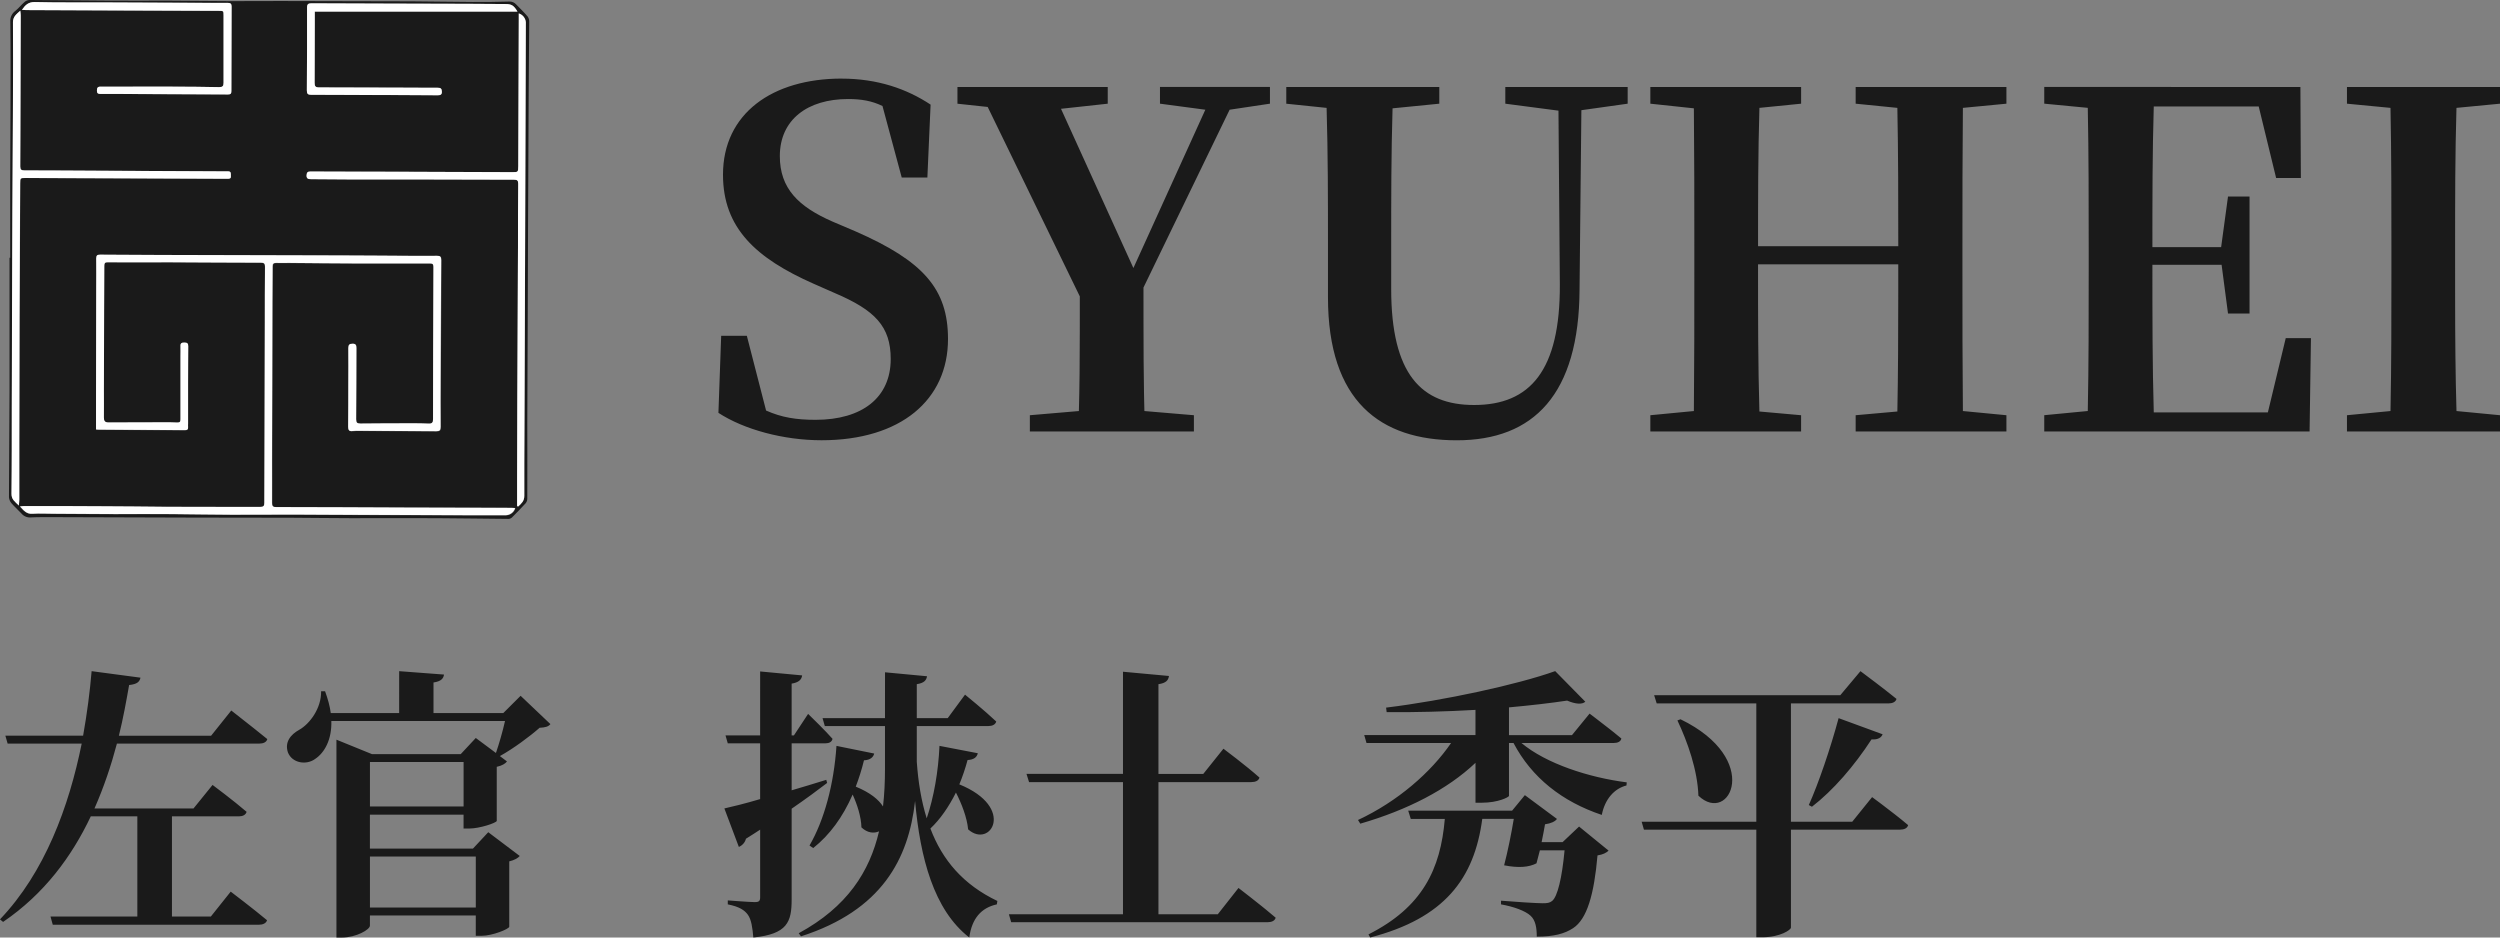 <svg xmlns="http://www.w3.org/2000/svg" height="63" viewBox="0 0 168 63" width="168"><rect x="0" y="0" width="168" height="63" fill="#808080" stroke="none"/><g fill="none"><path d="m59.473 45.178 2.822.266c-.038.266-.191.456-.687.533v2.282h2.079l1.163-1.579s1.316 1.065 2.098 1.807c-.057.209-.267.304-.534.304h-4.806v2.397c.095 1.369.305 2.644.667 3.804.477-1.408.782-3.138.858-4.869l2.575.495c-.057.266-.267.437-.687.456-.153.571-.343 1.122-.553 1.636 3.833 1.56 2.079 4.356.591 3.024-.076-.799-.439-1.731-.82-2.473-.477.951-1.049 1.788-1.716 2.416.801 2.111 2.193 3.766 4.501 4.869l-.038.228c-1.049.228-1.678.951-1.85 2.225-2.403-1.864-3.299-5.383-3.643-9.168-.439 3.899-2.231 7.342-7.666 9.092l-.153-.209c3.261-1.769 4.768-4.146 5.397-6.847-.343.152-.782.114-1.182-.266-.019-.723-.286-1.541-.591-2.206-.667 1.522-1.545 2.72-2.651 3.595l-.248-.171c.992-1.712 1.64-4.108 1.812-6.695l2.536.514c-.057.247-.267.437-.687.456-.153.628-.343 1.217-.553 1.769.973.399 1.545.875 1.831 1.331.095-.818.133-1.655.133-2.511v-2.891h-4.043l-.153-.533h4.196zm-8.391-.057 2.822.266c-.038.285-.229.476-.706.552v3.481h.153l.954-1.446.037.036c.194.187 1.094 1.063 1.603 1.638-.038.209-.229.304-.477.304h-2.269v3.157c.763-.228 1.545-.456 2.327-.704l.057.209c-.591.456-1.392 1.046-2.384 1.731v6.106c0 1.503-.286 2.32-2.575 2.549-.057-.666-.133-1.198-.362-1.522-.229-.323-.591-.552-1.354-.704v-.266s1.488.114 1.812.114c.286 0 .362-.076.362-.323v-4.546c-.305.209-.629.399-.954.609-.057.247-.248.456-.477.552l-.973-2.587c.515-.114 1.373-.323 2.403-.628v-3.747h-2.174l-.153-.533h2.327zm-24.258-.019 3.013.228c-.038.266-.191.456-.706.533v2.054h4.691l1.163-1.16 2.002 1.902c-.133.171-.343.228-.725.247-.667.59-1.774 1.408-2.67 1.902l.477.361c-.095.133-.324.285-.687.361v3.633c-.019.133-1.144.514-1.85.514h-.381v-.932h-6.293v2.282h6.923l1.03-1.103 2.117 1.598c-.114.133-.362.285-.706.361v4.394c-.019.152-1.125.609-1.869.609h-.381v-1.369h-7.113v.685c0 .266-.915.799-1.888.799h-.362v-13.295l2.384.97h5.969l1.011-1.084 1.354 1.008c.21-.609.458-1.465.61-2.149h-11.671c.038 1.255-.458 2.13-1.087 2.549-.591.437-1.545.285-1.831-.437-.229-.685.172-1.198.763-1.522.706-.399 1.488-1.446 1.468-2.587h.267c.191.533.324 1.008.381 1.465h4.596zm75.647 8.331 2.155 1.598c-.114.171-.4.304-.801.361-.057.323-.133.742-.229 1.198h1.411l1.106-1.046 1.983 1.617c-.153.152-.381.266-.744.323-.229 2.625-.706 4.28-1.64 4.888-.572.38-1.316.571-2.441.571 0-.571-.076-1.103-.42-1.408-.343-.323-1.125-.609-1.983-.761v-.247c.915.076 2.384.171 2.784.171.324 0 .477-.019.648-.152.362-.285.667-1.541.839-3.405h-1.659c-.076.304-.153.609-.229.875-.515.266-1.201.323-2.174.133.248-.951.496-2.187.648-3.119h-2.117c-.534 4.032-2.555 6.676-7.533 7.97l-.114-.209c3.623-1.826 4.844-4.375 5.13-7.76h-2.288l-.172-.552h6.98zm22.552-8.331.032.024c.222.165 1.536 1.145 2.39 1.84-.057.209-.267.304-.553.304h-6.541v7.951h4.119l1.335-1.655.033.024c.064.047.219.161.426.316l.223.168c.516.39 1.223.934 1.74 1.375-.057.209-.267.304-.553.304h-7.323v6.581c0 .152-.725.647-1.907.647h-.42v-7.228h-7.552l-.153-.533h7.705v-7.951h-6.694l-.172-.552h12.51zm-118.863 0 3.28.437c-.057.266-.21.437-.763.495-.191 1.084-.4 2.244-.687 3.405h6.198l1.354-1.693s.633.493 1.332 1.048l.282.224c.283.225.564.451.808.649-.057.209-.267.304-.553.304h-9.554c-.381 1.446-.877 2.929-1.507 4.356h6.656l1.278-1.579s1.43 1.065 2.288 1.807c-.057.209-.267.304-.515.304h-4.501v6.733h2.613l1.335-1.674s1.507 1.141 2.441 1.921c-.057.209-.286.304-.553.304h-13.845l-.153-.552h5.836v-6.733h-3.128c-1.278 2.701-3.128 5.212-5.893 7.095l-.21-.171c3.013-3.157 4.634-7.57 5.492-11.812h-4.977l-.153-.533h5.225c.267-1.503.458-2.967.572-4.337zm69.305.038 3.089.285c-.038.285-.191.476-.706.552v6.029h3.013l1.354-1.693s1.526 1.141 2.422 1.94c-.057.209-.267.304-.553.304h-6.236v8.883h3.986l1.392-1.769s.026.02.074.057l.123.095c.273.21.793.614 1.327 1.042l.291.235c.241.196.476.391.684.569-.057.209-.267.304-.553.304h-17.221l-.153-.533h7.666v-8.883h-6.312l-.172-.552h6.484zm-43.492 12.42h-7.113v3.424h7.113zm72.539-12.458 2.021 2.054c-.21.19-.648.171-1.221-.076-1.125.171-2.46.323-3.909.456v1.864h4.234l1.182-1.446s.645.485 1.313 1.01l.286.226c.189.151.373.3.537.437-.038.209-.248.304-.534.304h-6.179c1.659 1.388 4.539 2.32 7.075 2.644l-.019.209c-.82.209-1.449.913-1.659 1.978-2.67-.894-4.71-2.511-5.931-4.831h-.305v3.557c-.019.076-.706.456-1.85.456h-.4v-2.682c-1.907 1.807-4.596 3.176-7.743 4.089l-.153-.247c2.651-1.236 4.901-3.195 6.255-5.174h-5.683l-.153-.533h7.476v-1.693c-1.983.114-4.062.171-5.969.152l-.038-.304c3.89-.476 8.811-1.541 11.366-2.454zm19.043 3.157 2.956 1.084c-.076.209-.305.38-.744.342-1.163 1.788-2.575 3.424-4.005 4.527l-.21-.114c.648-1.446 1.449-3.785 2.002-5.839zm-92.402 2.948h-6.293v2.986h6.293zm81.779-2.872c5.53 2.682 3.299 7.133 1.201 5.136-.057-1.712-.725-3.614-1.411-5.059zm-56.37-43.052c2.402 0 4.373.686 5.974 1.747l-.216 4.898h-1.724l-1.293-4.805c-.708-.343-1.417-.468-2.31-.468-2.71 0-4.588 1.373-4.588 3.837 0 2.184 1.263 3.401 3.541 4.399l1.54.655c4.558 1.997 6.22 3.869 6.22 7.238 0 4.087-3.172 6.801-8.499 6.801-2.556 0-5.204-.718-6.929-1.841l.185-5.179h1.724l1.293 5.023c1.047.468 2.032.624 3.326.624 3.141 0 5.05-1.498 5.05-4.087 0-2.184-1.047-3.276-3.757-4.43l-1.417-.624c-3.88-1.716-6.097-3.744-6.097-7.332 0-4.118 3.326-6.458 7.976-6.458zm40.159.562v1.123l-3.141.312c-.092 3.026-.092 6.146-.092 9.235v2.901c0 5.741 2.032 7.8 5.574 7.8 3.757 0 5.789-2.309 5.759-8.112l-.092-11.668-3.572-.468v-1.123h8.222v1.123l-3.11.437-.123 12.043c-.031 7.051-3.079 10.14-8.253 10.14-5.143 0-8.653-2.621-8.653-9.609v-3.463c0-3.057 0-6.177-.092-9.266l-2.71-.281v-1.123zm-22.281 0v1.123l-3.141.343 4.865 10.701 4.835-10.639-3.049-.406v-1.123h7.391v1.123l-2.71.406-5.789 11.949.001 2.276c.002 1.932.009 3.38.034 4.801l.012.609c.004.203.009.407.015.614l3.326.281v1.092h-11.024v-1.092l3.295-.281c.046-1.685.058-3.212.061-5.344l.001-.887 0-1.475-6.19-12.729-2.032-.218v-1.123zm46.595 0v1.123l-2.802.281c-.092 3.057-.092 6.177-.092 9.297h9.423c0-3.089 0-6.209-.062-9.297l-2.802-.281v-1.123h10.131v1.123l-2.925.281c-.031 3.12-.031 6.24-.031 9.422v1.529c0 3.12 0 6.302.031 9.422l2.925.281v1.092h-10.131v-1.092l2.802-.25c.05-2.527.06-5.117.061-7.957l0-1.933h-9.423c0 3.588 0 6.77.092 9.89l2.802.25v1.092h-10.131v-1.092l2.925-.281c.031-3.089.031-6.24.031-9.422v-1.529c0-3.12 0-6.271-.031-9.391l-2.925-.312v-1.123zm33.552 0 .031 6.115h-1.663l-1.17-4.805h-7.052c-.092 3.057-.092 6.177-.092 9.453h4.619l.462-3.401h1.447v7.862h-1.447l-.431-3.276h-4.65c0 3.525 0 6.739.092 9.921h7.668l1.201-4.992h1.694l-.092 6.271h-17.83v-1.092l2.925-.281c.062-3.089.062-6.24.062-9.422v-1.529c0-3.12 0-6.271-.062-9.422l-2.925-.281v-1.123zm13.413 0v1.123l-2.925.281c-.092 3.12-.092 6.24-.092 9.422l.001 3.407c.003 2.512.018 5.048.092 7.544l2.925.281v1.092h-10.285v-1.092l2.925-.281c.062-3.089.062-6.24.062-9.422v-1.529c0-3.12 0-6.271-.062-9.422l-2.925-.281v-1.123z" fill="#1a1a1a"></path><g transform="translate(.602)"><path d="m.082 17.319c0-1.704-.003-3.403.001-5.099 0-1.644.018-3.29.02-4.934.004-1.943.014-3.882-.011-5.82-.024-.29.107-.57.344-.74.221-.175.393-.407.61-.591.088-.08.201-.128.321-.136 1.782.01 3.566.035 5.349.046 1.333.008 2.666 0 4 0 1.389.005 2.779.026 4.165.031 1.13 0 2.258-.008 3.386-.008 1.497 0 2.994.004 4.49.011 1.439 0 2.877 0 4.317.01 1.364.008 2.729.037 4.093.043.819 0 1.637 0 2.456-.029.181-.008.355.068.472.205.259.272.532.525.772.815.072.114.105.248.094.383-.007 1.564-.027 3.123-.035 4.69-.017 2.932-.031 5.864-.042 8.795-.008 2.082-.015 4.159-.022 6.231-.01 2.384-.025 4.77-.03 7.156 0 1.718.008 3.435 0 5.152-.004.109-.046.213-.117.295-.295.323-.602.638-.914.95-.064.059-.148.093-.236.095-1.602-.012-3.205-.041-4.806-.049-1.929-.01-3.857 0-5.786 0-1.364 0-2.729-.026-4.093-.03-2.307-.007-4.614 0-6.92-.011l-8.881-.029c-.531 0-1.061-.008-1.591.018-.242.026-.482-.069-.641-.253-.22-.242-.469-.456-.682-.703-.097-.115-.154-.258-.164-.407.011-2.448.03-4.869.038-7.296 0-1.847 0-3.695 0-5.543v-3.249zm5.769 11.542c.106.01.194.022.282.023l2.01.015c1.228 0 2.456.01 3.684.019.151 0 .21-.05.202-.197 0-.08 0-.162 0-.243 0-.904 0-1.807 0-2.716 0-.83 0-1.661.011-2.49 0-.189-.075-.239-.247-.239s-.289.014-.273.228c.011.236 0 .473 0 .709v4.224c0 .16-.067.221-.22.213s-.344-.016-.516-.016c-1.364 0-2.729 0-4.093.011-.246 0-.327-.095-.322-.335.011-.61 0-1.222 0-1.832.005-1.831.012-3.663.019-5.497 0-.95.01-1.901.011-2.858 0-.151.019-.243.21-.243h4.267c2.02.007 4.04.023 6.06.027.206 0 .265.068.263.272-.011 1.252-.01 2.505-.012 3.759-.005 2.5-.011 5-.018 7.501 0 1.538-.014 3.078-.014 4.617 0 .201-.064.272-.273.263-.794-.011-1.587 0-2.379 0-1.341 0-2.684 0-4.025-.008-1.381-.008-2.763-.026-4.145-.033-1.774-.008-3.547-.01-5.321-.014-.075 0-.15.011-.281.022.262.282.449.523.843.492.472-.037.955-.01 1.423 0 1.364 0 2.729.02 4.093.024 1.3 0 2.602-.008 3.902 0 1.3.008 2.633.035 3.956.041 1.364 0 2.729-.011 4.1-.01 1.432 0 2.865.016 4.295.022l7.265.023h2.821c.283-.019.525-.21.607-.481-.083 0-.162-.015-.241-.016-2.365-.005-4.729-.011-7.094-.018-2.913-.01-5.824-.026-8.731-.03-.221 0-.281-.073-.273-.282.008-.936 0-1.872 0-2.808 0-1.89.005-3.779.015-5.668 0-1.67 0-3.339.01-5.009 0-.805.014-1.612.014-2.418 0-.172.068-.227.232-.224h.884c1.447.01 2.895.026 4.342.033 1.71.005 3.419.005 5.128 0 .169 0 .226.058.225.231-.009 1.873-.015 3.746-.018 5.619 0 1.538-.01 3.078-.007 4.617 0 .216-.065.311-.297.297-.375-.019-.752-.019-1.128-.019-1.154 0-2.307 0-3.461.016-.225 0-.289-.069-.288-.295.012-1.597.01-3.192.018-4.789 0-.189-.044-.287-.255-.282-.211.004-.286.067-.284.287.012.805 0 1.612 0 2.418 0 .961 0 1.923-.01 2.883 0 .224.068.311.297.281.163-.015.326-.02.49-.014 1.709.007 3.419.012 5.13.026.214 0 .293-.052.291-.291-.015-1.108-.007-2.216 0-3.323.012-2.631.026-5.261.042-7.89 0-.212-.059-.287-.273-.284-.703.008-1.405 0-2.108 0-1.415 0-2.831-.02-4.246-.024-2.609-.01-5.219-.017-7.828-.02-1.44 0-2.879-.004-4.318-.011-1.383 0-2.767-.008-4.149-.022-.194 0-.261.057-.259.248v2.078c0 2.46-.004 4.919-.011 7.377-.027.661-.026 1.336-.026 2.033zm-5.184 5.111c.015-.178.033-.287.033-.395 0-1.304 0-2.606 0-3.909 0-2.76.006-5.521.018-8.283.011-3.021.025-6.042.044-9.062 0-.358 0-.361.367-.36l6.139.022c2.478.01 4.957.02 7.435.03.136 0 .231-.018.217-.181-.012-.136.048-.316-.19-.319-.188 0-.375 0-.563 0l-7.903-.039c-1.742-.01-3.483-.02-5.225-.023-.198 0-.273-.054-.273-.263.011-.83 0-1.661.01-2.49.007-2.557.015-5.114.023-7.67 0-.083-.015-.166-.03-.311-.273.247-.494.407-.491.77.014 1.71.007 3.419 0 5.129-.01 2.523-.029 5.047-.04 7.57-.011 2.459-.019 4.917-.025 7.376-.005 1.914-.011 3.826-.016 5.738 0 1.961 0 3.923-.019 5.884-.012.383.228.527.486.788zm33.485.041.072.026c.207-.191.409-.36.409-.707-.008-1.506 0-3.013.01-4.519.009-2.867.02-5.734.033-8.601.009-2.716.018-5.428.026-8.136.011-3.53.022-7.057.034-10.579-.023-.277-.214-.513-.482-.593v.444c-.013 3.274-.025 6.548-.035 9.821 0 .396 0 .407-.409.407l-7.891-.034-3.166-.011c-.834 0-1.669 0-2.503-.008-.18 0-.237.068-.25.243-.016.235.108.272.296.272.917 0 1.834.018 2.749.019h4.639c2.086 0 4.171.016 6.257.015.214 0 .284.06.282.272-.012 1.385-.01 2.77-.015 4.154-.014 3.396-.029 6.791-.045 10.184-.006 1.841-.011 3.682-.014 5.521-.001.607 0 1.208 0 1.81zm-33.281-33.35c.136 0 .209.014.286.015l6.333.029 6.603.023c.323 0 .327 0 .327.319v4.519c0 .22-.07.295-.299.289-1.046-.02-2.094-.027-3.138-.033-.884 0-1.774 0-2.649 0-.729 0-1.456 0-2.183 0-.206 0-.239.103-.241.272s.076.221.239.22h1.348c2.405.01 4.81.021 7.217.033.172 0 .232-.05.232-.22 0-1.901.005-3.799.014-5.693 0-.168-.068-.239-.229-.239-.254 0-.508 0-.76 0l-7.82-.033c-1.472 0-2.945.012-4.418-.024-.427-.003-.63.191-.862.524zm33.305.118c-.252-.42-.401-.509-.812-.509-.825 0-1.652-.012-2.478-.015l-5.423-.015c-1.711 0-3.42-.007-5.13-.018-.213 0-.3.048-.3.284.005 1.857.001 3.712-.014 5.567 0 .227.068.297.292.297 1.055 0 2.111 0 3.165.011 1.774.005 3.548.012 5.321.019.18 0 .295-.014.292-.243-.003-.229-.089-.261-.281-.261-.682 0-1.364 0-2.035-.008-1.98-.007-3.956-.018-5.939-.016-.24 0-.3-.077-.297-.308.011-1.304.008-2.606.01-3.909v-.876z" fill="#1a1a1a"></path><g fill="#fff"><path d="m5.851 28.86c0-.697 0-1.371 0-2.046 0-2.459.004-4.918.011-7.377 0-.693.011-1.385 0-2.078 0-.191.065-.25.259-.249 1.382.014 2.765.018 4.149.022 1.439.005 2.878.009 4.318.011 2.609.006 5.219.013 7.828.02 1.415 0 2.831.018 4.246.024.703 0 1.405.011 2.108 0 .217 0 .273.072.273.284-.017 2.631-.031 5.261-.042 7.89 0 1.107-.012 2.215 0 3.323 0 .239-.076.292-.291.291-1.711-.014-3.42-.019-5.13-.026-.163-.006-.327-.002-.49.014-.229.03-.3-.057-.297-.281.011-.96.008-1.921.01-2.883 0-.807.01-1.613 0-2.418 0-.22.08-.282.284-.287.203-.004.255.094.255.282-.008 1.597 0 3.192-.018 4.789 0 .225.063.296.288.295 1.154-.014 2.307-.015 3.461-.016.377 0 .753 0 1.128.019.232.014.297-.081.297-.297 0-1.538 0-3.078.007-4.617 0-1.874.006-3.747.018-5.619 0-.172-.056-.231-.225-.231-1.709 0-3.418 0-5.128 0-1.447 0-2.895-.023-4.342-.033-.295 0-.589.008-.884 0-.164 0-.233.052-.232.224 0 .807-.012 1.613-.014 2.418 0 1.67 0 3.339-.01 5.009 0 1.888-.005 3.778-.015 5.668v2.808c0 .209.057.282.273.282 2.913 0 5.824.02 8.731.03 2.365.008 4.729.014 7.094.018.079 0 .158.011.241.016-.082.27-.324.462-.607.481-.941 0-1.882 0-2.821 0l-7.244-.023c-1.431 0-2.865-.019-4.295-.022-1.364 0-2.729.015-4.093.01-1.317 0-2.633-.034-3.95-.041-1.317-.007-2.602 0-3.902 0-1.364 0-2.729-.018-4.093-.024-.475 0-.955-.03-1.423 0-.394.031-.581-.209-.843-.492.136-.011.206-.022.281-.022 1.774 0 3.547 0 5.321.014 1.382 0 2.764.024 4.145.033 1.341.007 2.684.007 4.025.008h2.379c.205 0 .273-.062.273-.263 0-1.538.01-3.078.014-4.617.007-2.501.013-5.001.018-7.501 0-1.253 0-2.507.012-3.759 0-.202-.057-.272-.263-.272-2.02 0-4.04-.02-6.06-.027-1.422 0-2.845.007-4.267 0-.191 0-.21.092-.21.243 0 .95-.008 1.901-.011 2.858-.007 1.833-.014 3.665-.019 5.497 0 .611.008 1.222 0 1.832 0 .24.076.338.322.335 1.364-.008 2.729-.008 4.093-.011.172 0 .344.008.516.016.172.008.22-.053.22-.213 0-1.409 0-2.817 0-4.224 0-.236.008-.473 0-.709-.01-.215.113-.228.273-.228s.25.05.247.239c-.01.83-.01 1.661-.011 2.49v2.716c0 .081-.011.163 0 .243.008.147-.05.198-.202.197-1.228-.01-2.456-.014-3.684-.019l-2.01-.015c-.097.011-.184-.001-.291-.011z"></path><path d="m.663 33.971c-.258-.261-.498-.407-.494-.788.025-1.961.014-3.923.019-5.884 0-1.913.005-3.826.016-5.738.008-2.459.016-4.917.025-7.376.011-2.523.03-5.047.04-7.57.007-1.71.014-3.419 0-5.129 0-.363.224-.523.491-.77.015.145.03.228.03.311-.007 2.556-.015 5.113-.023 7.67 0 .83 0 1.661-.01 2.49 0 .209.075.262.273.263 1.742 0 3.483.014 5.225.023l7.903.039h.563c.237 0 .177.182.19.319.014.163-.083.182-.217.181-2.478-.012-4.956-.022-7.435-.03l-6.139-.022c-.364 0-.364 0-.367.36-.015 3.022-.029 6.042-.044 9.062-.011 2.762-.016 5.522-.016 8.282v3.909c0 .109-.015.217-.03.395z"></path><path d="m34.148 34.011c0-.602 0-1.203 0-1.805 0-1.84.005-3.681.014-5.521.014-3.396.029-6.79.045-10.184 0-1.384 0-2.769.015-4.154 0-.216-.068-.272-.282-.272-2.086 0-4.171-.011-6.257-.015-1.546 0-3.093 0-4.639 0-.915 0-1.832-.014-2.749-.019-.188 0-.312-.037-.296-.272.012-.175.07-.244.25-.243.835.008 1.67 0 2.503.008l3.166.005 7.9.029c.398 0 .402 0 .409-.407.013-3.273.025-6.547.035-9.821v-.439c.262.084.448.317.471.591-.011 3.53-.022 7.057-.034 10.579-.01 2.716-.019 5.428-.026 8.136-.011 2.866-.022 5.733-.033 8.601 0 1.506-.018 3.013-.01 4.519 0 .348-.205.516-.409.707z"></path><path d="m.87.663c.232-.333.435-.527.855-.527 1.472.037 2.945.019 4.418.024l7.83.035h.76c.161 0 .231.071.229.239-.008 1.901-.013 3.799-.014 5.693 0 .17-.06.22-.232.22-2.407-.015-4.812-.026-7.217-.033-.449 0-.899-.008-1.348 0-.162 0-.24-.042-.239-.22s.035-.272.241-.272c.727.008 1.454 0 2.183 0h2.649c1.046 0 2.094.012 3.138.033.229 0 .3-.069.299-.289 0-1.506 0-3.013 0-4.519 0-.32 0-.318-.327-.319l-6.606-.023-6.333-.027c-.078 0-.157-.01-.286-.016z"></path><path d="m34.175.781h-13.624v.876c0 1.304 0 2.606-.01 3.909 0 .231.057.308.297.308 1.98 0 3.956.01 5.939.016.682 0 1.364.012 2.035.008.192 0 .273.048.281.261.008.213-.112.243-.292.243-1.774-.014-3.55-.02-5.326-.02-1.055 0-2.111-.015-3.165-.011-.224 0-.293-.071-.292-.297.014-1.857.018-3.712.014-5.567 0-.236.087-.285.3-.284 1.709.011 3.419.014 5.13.018l5.423.015c.825 0 1.652.01 2.478.015.411.001.559.091.812.511z"></path></g></g></g></svg>